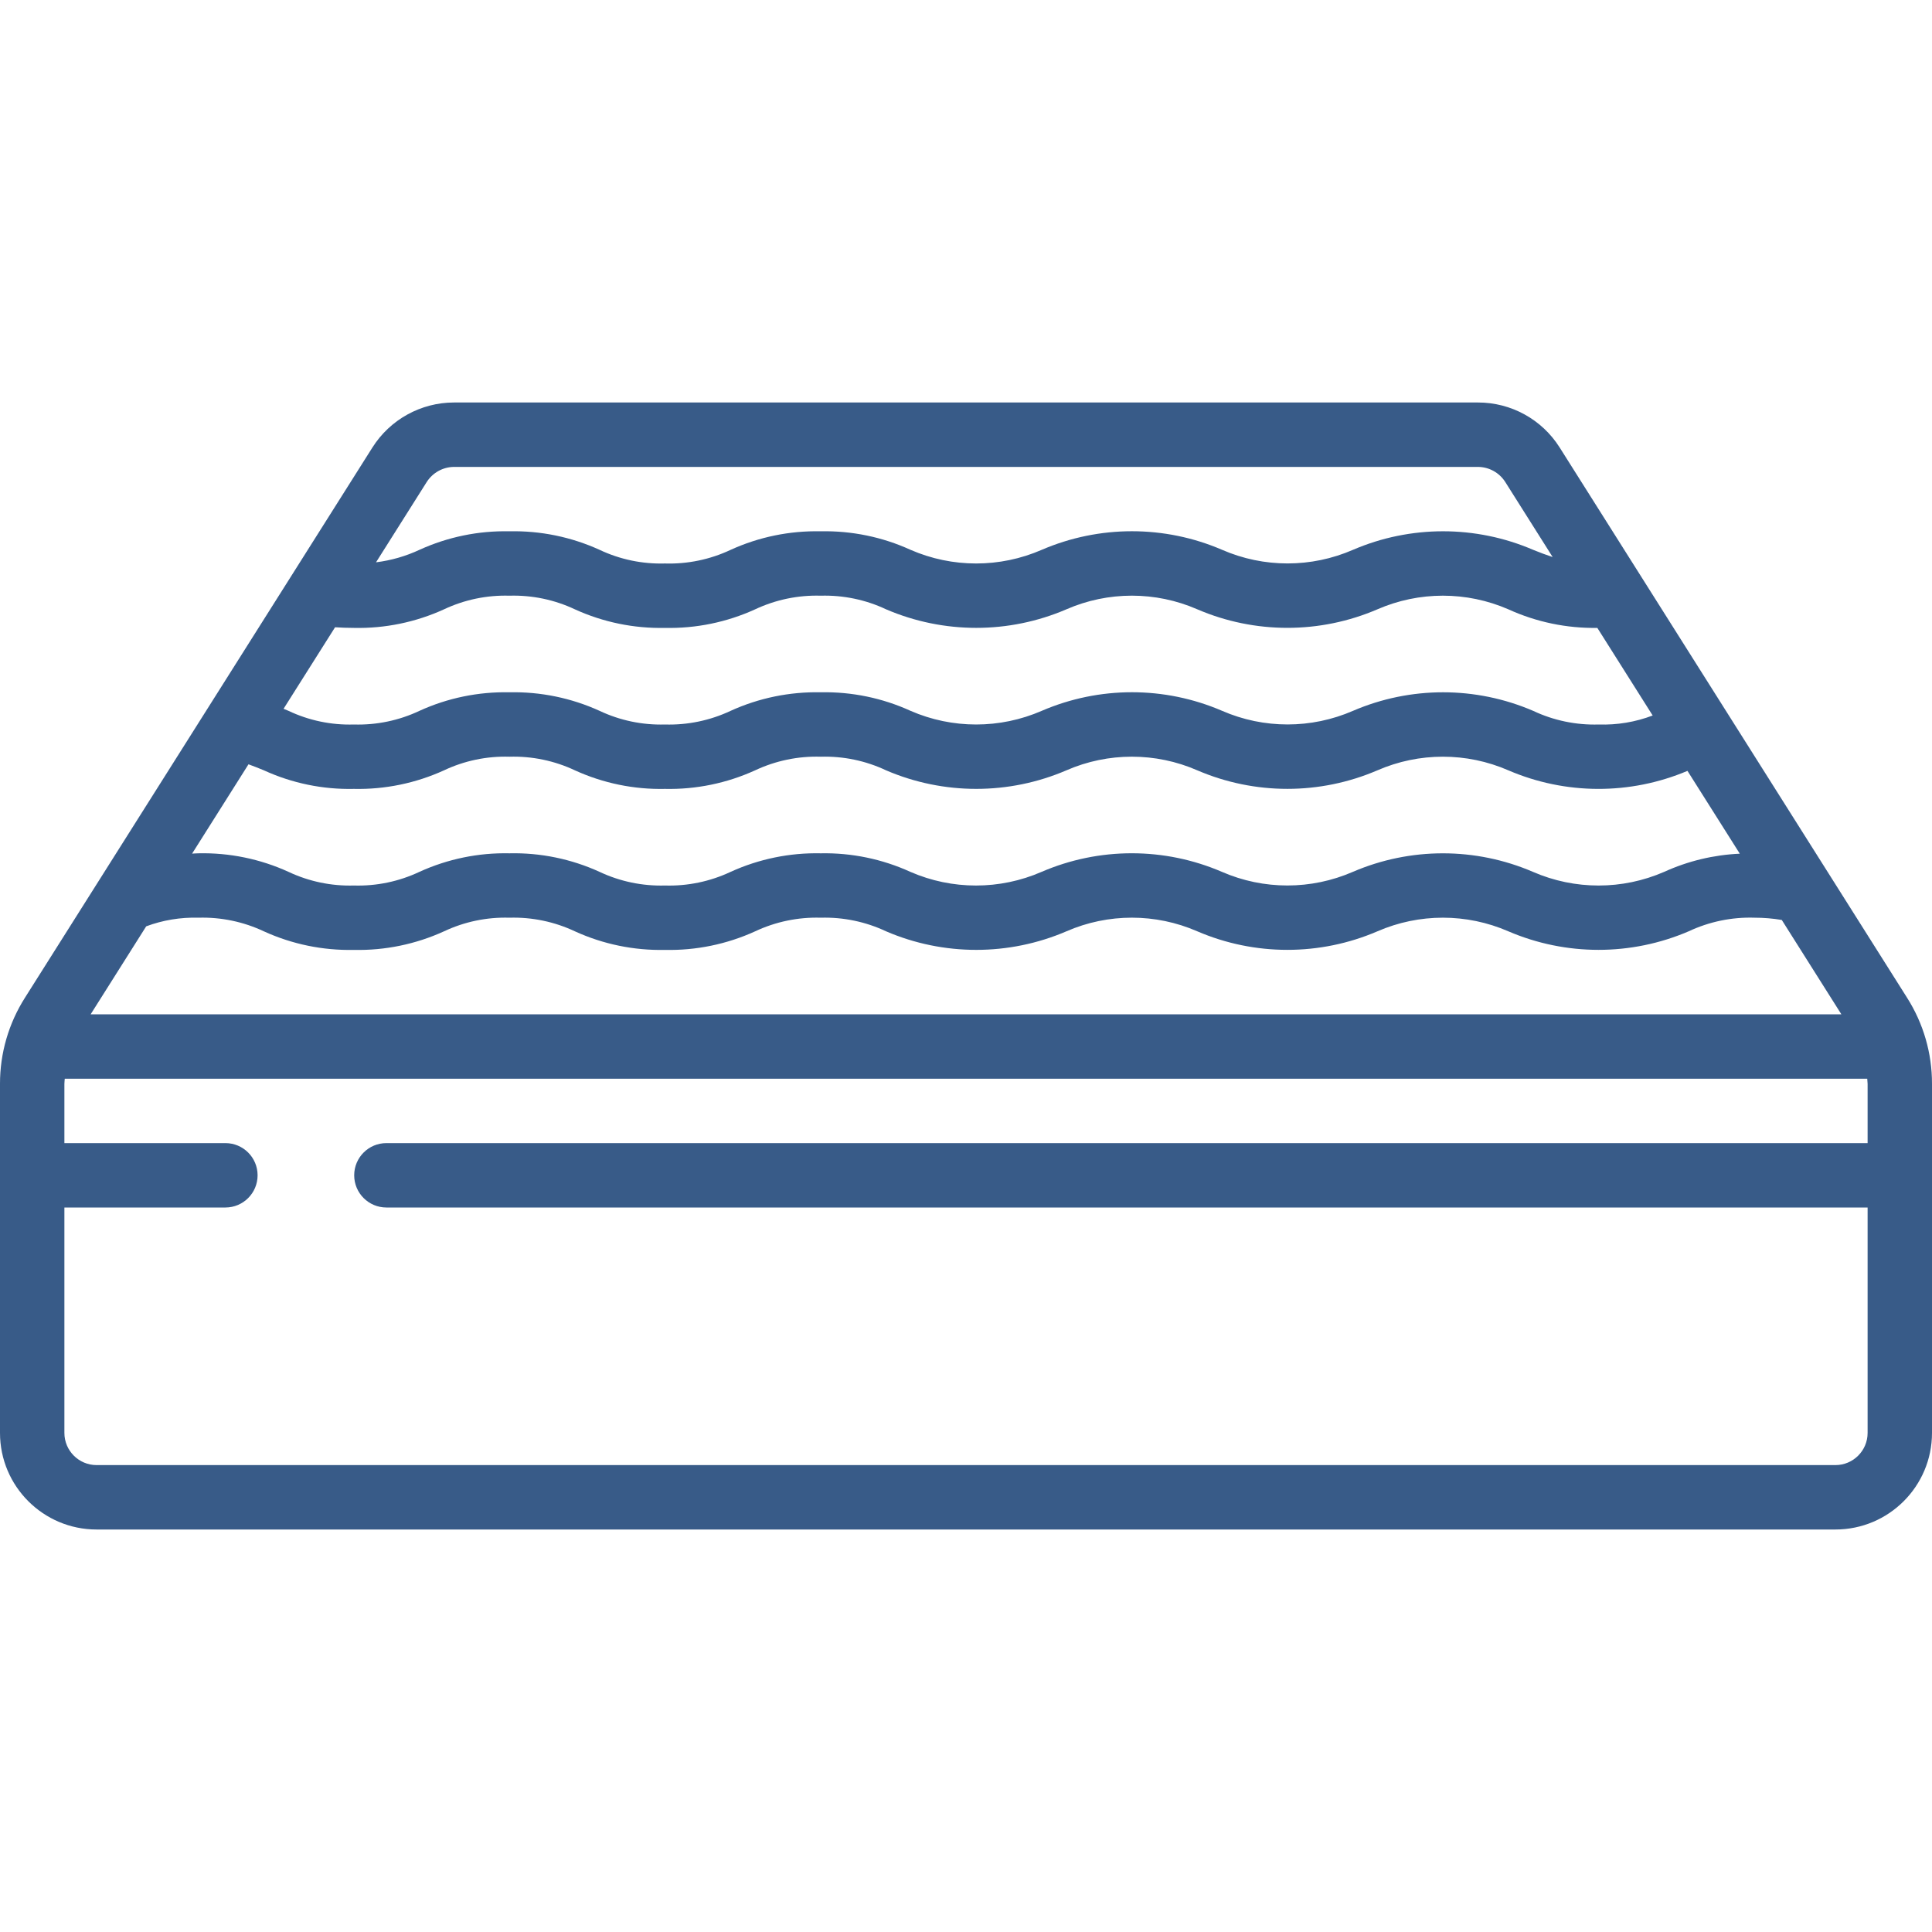 <?xml version="1.0" encoding="UTF-8"?> <svg xmlns="http://www.w3.org/2000/svg" width="100" height="100" viewBox="0 0 100 100" fill="none"><g clip-path="url(#clip0_231_334)"><path d="M80.722 23.153C79.806 21.707 78.212 20.831 76.5 20.833H23.5C21.784 20.834 20.189 21.715 19.273 23.167L1.297 51.633C0.447 52.968 -0.003 54.518 1.825e-05 56.1V74.167C1.825e-05 76.928 2.239 79.167 5 79.167H95C97.761 79.167 100 76.928 100 74.167V56.1C100.004 54.522 99.556 52.975 98.71 51.643L80.722 23.153ZM18.317 32.5C19.925 32.535 21.52 32.206 22.983 31.538C24.04 31.04 25.199 30.799 26.367 30.833C27.539 30.798 28.703 31.041 29.763 31.542C31.223 32.207 32.813 32.534 34.417 32.5C36.025 32.535 37.62 32.207 39.083 31.54C40.145 31.04 41.31 30.798 42.483 30.833C43.65 30.8 44.808 31.041 45.863 31.538C48.843 32.818 52.217 32.818 55.197 31.538C57.357 30.596 59.812 30.596 61.972 31.538C64.948 32.817 68.319 32.817 71.295 31.538C73.456 30.597 75.911 30.597 78.072 31.538C79.517 32.197 81.09 32.526 82.678 32.5L85.542 37.034C84.651 37.373 83.702 37.532 82.75 37.5C81.578 37.535 80.414 37.293 79.353 36.792C76.378 35.513 73.007 35.513 70.032 36.792C67.871 37.733 65.416 37.733 63.255 36.792C60.276 35.509 56.901 35.509 53.922 36.792C51.755 37.736 49.294 37.736 47.128 36.792C45.671 36.128 44.084 35.8 42.483 35.833C40.875 35.799 39.28 36.127 37.817 36.793C36.755 37.293 35.59 37.535 34.417 37.5C33.251 37.534 32.093 37.292 31.038 36.795C29.573 36.127 27.976 35.798 26.367 35.833C24.763 35.799 23.173 36.126 21.713 36.792C20.653 37.293 19.489 37.535 18.317 37.5C17.148 37.536 15.987 37.293 14.93 36.792L14.677 36.687L17.343 32.467C17.653 32.487 17.975 32.5 18.317 32.5ZM13.65 39.868C15.113 40.539 16.708 40.869 18.317 40.833C19.925 40.868 21.52 40.539 22.983 39.872C24.04 39.373 25.199 39.132 26.367 39.167C27.539 39.132 28.703 39.375 29.763 39.875C31.223 40.54 32.813 40.868 34.417 40.833C36.025 40.868 37.62 40.54 39.083 39.873C40.145 39.374 41.31 39.131 42.483 39.167C43.65 39.133 44.808 39.375 45.863 39.872C48.843 41.152 52.217 41.152 55.197 39.872C57.357 38.93 59.812 38.93 61.972 39.872C64.948 41.151 68.319 41.151 71.295 39.872C73.456 38.931 75.911 38.931 78.072 39.872C81.029 41.144 84.378 41.154 87.343 39.9L90.052 44.187C88.699 44.247 87.371 44.566 86.138 45.127C83.972 46.071 81.511 46.071 79.345 45.127C76.37 43.848 72.999 43.848 70.023 45.127C67.862 46.068 65.408 46.068 63.247 45.127C60.268 43.844 56.892 43.844 53.913 45.127C51.747 46.071 49.286 46.071 47.12 45.127C45.666 44.464 44.081 44.136 42.483 44.167C40.875 44.132 39.28 44.461 37.817 45.127C36.755 45.627 35.59 45.869 34.417 45.834C33.251 45.867 32.093 45.626 31.038 45.129C29.573 44.46 27.976 44.131 26.367 44.167C24.763 44.132 23.173 44.46 21.713 45.125C20.653 45.626 19.489 45.869 18.317 45.834C17.151 45.868 15.993 45.626 14.938 45.129C13.473 44.46 11.876 44.131 10.267 44.167C10.147 44.167 10.057 44.18 9.943 44.183L12.862 39.56C13.125 39.654 13.378 39.757 13.649 39.868L13.65 39.868ZM7.567 47.947C8.43 47.625 9.346 47.474 10.267 47.5C11.439 47.465 12.603 47.708 13.663 48.208C15.123 48.874 16.713 49.201 18.317 49.167C19.925 49.202 21.52 48.873 22.983 48.205C24.04 47.707 25.199 47.465 26.367 47.5C27.539 47.465 28.703 47.708 29.763 48.208C31.223 48.874 32.813 49.201 34.417 49.167C36.025 49.202 37.62 48.874 39.083 48.207C40.145 47.707 41.31 47.465 42.483 47.5C43.65 47.467 44.808 47.708 45.863 48.205C48.843 49.485 52.217 49.485 55.197 48.205C57.357 47.263 59.812 47.263 61.972 48.205C64.948 49.484 68.319 49.484 71.295 48.205C73.456 47.264 75.911 47.264 78.072 48.205C81.051 49.484 84.425 49.484 87.405 48.205C88.471 47.704 89.64 47.462 90.817 47.5C91.289 47.5 91.76 47.539 92.225 47.617L95.309 52.5H4.692L7.567 47.947ZM22.088 24.947C22.397 24.465 22.928 24.171 23.5 24.167H76.5C77.07 24.17 77.599 24.461 77.907 24.94L80.365 28.833C80.032 28.723 79.698 28.6 79.353 28.458C76.378 27.179 73.007 27.179 70.032 28.458C67.871 29.399 65.416 29.399 63.255 28.458C60.276 27.176 56.901 27.176 53.922 28.458C51.755 29.402 49.294 29.402 47.128 28.458C45.671 27.794 44.084 27.467 42.483 27.5C40.875 27.465 39.28 27.793 37.817 28.46C36.755 28.96 35.59 29.202 34.417 29.166C33.251 29.2 32.093 28.959 31.038 28.461C29.573 27.793 27.976 27.464 26.367 27.5C24.763 27.465 23.173 27.793 21.713 28.458C21.002 28.79 20.242 29.008 19.463 29.105L22.088 24.947ZM95 75.833H5C4.08 75.833 3.333 75.087 3.333 74.167V62.5H11.667C12.587 62.5 13.333 61.754 13.333 60.833C13.333 59.913 12.587 59.167 11.667 59.167H3.333V56.1C3.333 56.01 3.347 55.923 3.352 55.834H96.648C96.648 55.924 96.667 56.01 96.667 56.1V59.167H20C19.079 59.167 18.333 59.913 18.333 60.833C18.333 61.754 19.08 62.5 20 62.5H96.667V74.167C96.667 75.087 95.921 75.833 95 75.833Z" fill="#385B88"></path></g><defs><clipPath id="clip0_231_334"><rect width="100" height="100" fill="white"></rect></clipPath></defs></svg> 